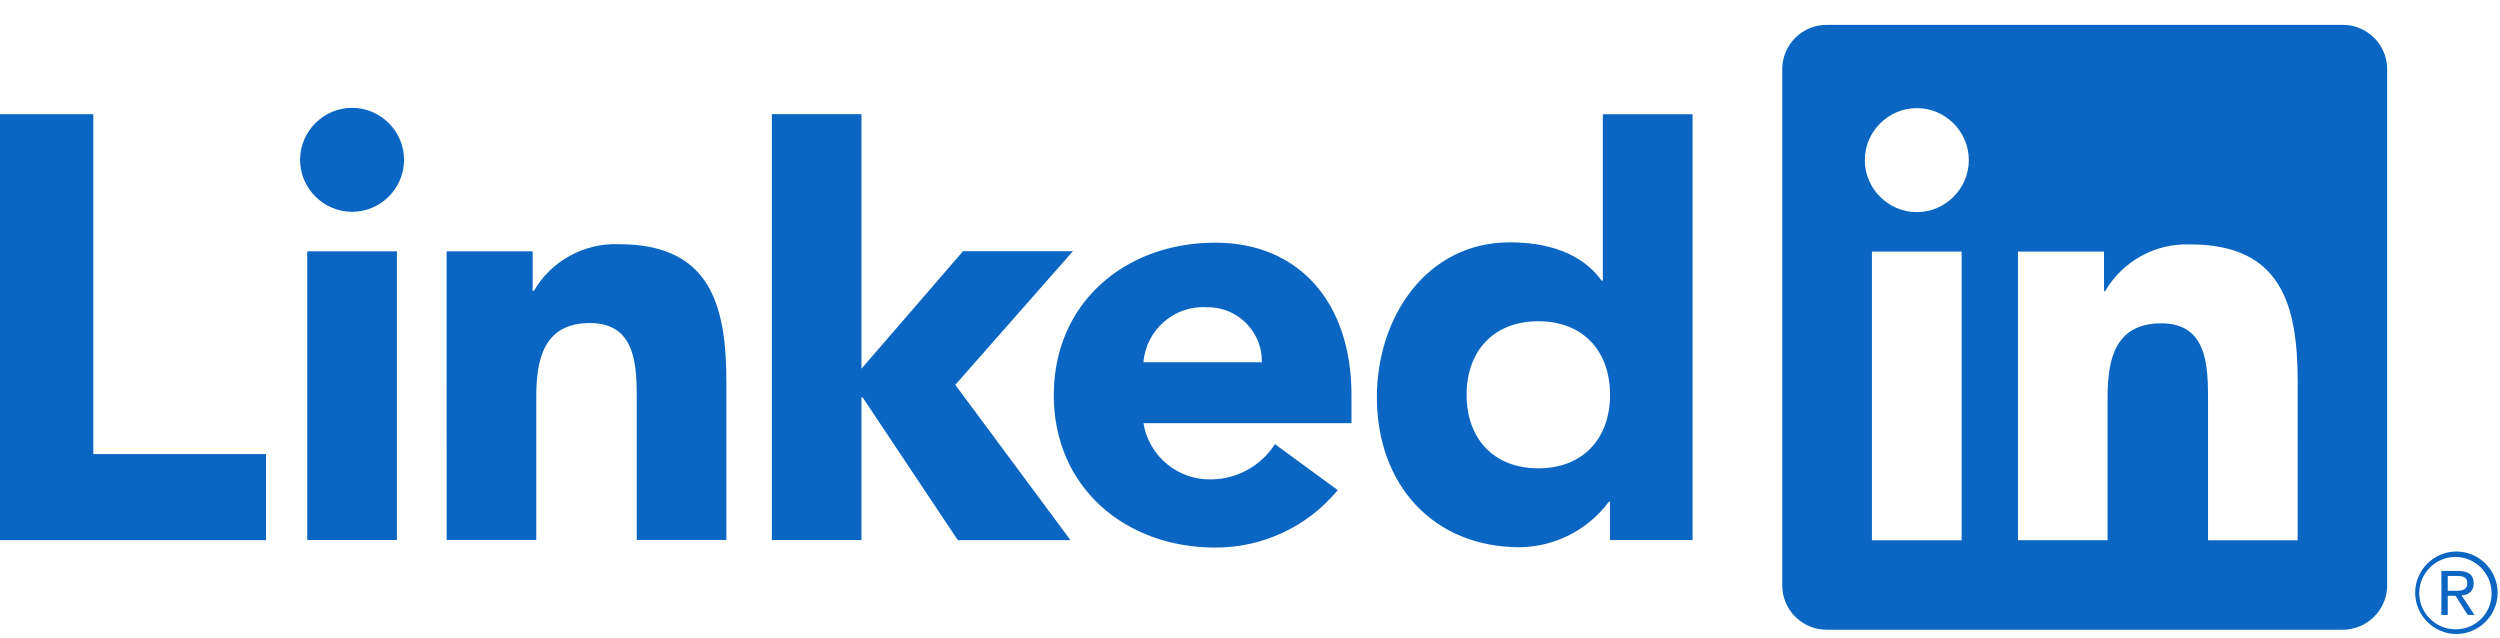 <svg viewBox="0 0 94 24" fill="none" xmlns="http://www.w3.org/2000/svg">
<path d="M92.587 22.38C92.588 22.38 92.589 22.38 92.591 22.38C92.822 22.38 93.012 22.19 93.012 21.959C93.012 21.951 93.012 21.943 93.011 21.935C93.011 21.619 92.821 21.468 92.429 21.468H91.797V23.122H92.035V22.401H92.327L92.333 22.41L92.787 23.122H93.041L92.554 22.385L92.587 22.38ZM92.311 22.215H92.035V21.655H92.385C92.565 21.655 92.771 21.685 92.771 21.921C92.771 22.193 92.563 22.215 92.31 22.215H92.311ZM0 4.294H3.508V17.072H10.002V20.309H0V4.294ZM11.553 9.45H14.923V20.303H11.553V9.45ZM13.238 4.055C14.311 4.055 15.193 4.937 15.193 6.01C15.193 7.082 14.31 7.965 13.238 7.965C12.165 7.965 11.283 7.082 11.283 6.01C11.283 4.937 12.165 4.055 13.238 4.055C13.238 4.055 13.238 4.055 13.238 4.055ZM29.021 4.291H32.391V13.863L36.21 9.445H40.342L35.919 14.47L40.249 20.308H36.013L32.436 14.943H32.391V20.307H29.021L29.021 4.291ZM16.792 9.451H20.028V10.934H20.074C20.732 9.808 21.961 9.132 23.265 9.181C26.683 9.181 27.312 11.43 27.312 14.351V20.302H23.942V15.026C23.942 13.766 23.919 12.147 22.186 12.147C20.435 12.147 20.164 13.519 20.164 14.934V20.301H16.794L16.792 9.451Z" fill="#0A66C2"/>
<path d="M47.444 13.62C47.444 13.604 47.445 13.588 47.445 13.572C47.445 12.464 46.532 11.552 45.424 11.552C45.408 11.552 45.391 11.552 45.375 11.552C44.158 11.476 43.089 12.404 42.994 13.62H47.444ZM50.299 18.429C49.165 19.803 47.472 20.597 45.69 20.588C42.32 20.588 39.622 18.339 39.622 14.855C39.622 11.372 42.32 9.124 45.69 9.124C48.84 9.124 50.816 11.37 50.816 14.855V15.912H42.994C43.194 17.146 44.284 18.052 45.533 18.025C46.507 18.019 47.414 17.519 47.938 16.699L50.299 18.429ZM57.84 12.079C56.155 12.079 55.144 13.204 55.144 14.844C55.144 16.483 56.155 17.609 57.84 17.609C59.525 17.609 60.538 16.486 60.538 14.844C60.538 13.201 59.527 12.079 57.84 12.079ZM63.641 20.307H60.538V18.867H60.492C59.704 19.928 58.463 20.561 57.142 20.576C53.904 20.576 51.771 18.239 51.771 14.934C51.771 11.899 53.659 9.112 56.761 9.112C58.156 9.112 59.459 9.494 60.223 10.552H60.267V4.296H63.641L63.641 20.307ZM86.392 20.313H83.022V15.035C83.022 13.777 82.999 12.157 81.269 12.157C79.514 12.157 79.245 13.528 79.245 14.944V20.312H75.875V9.46H79.111V10.943H79.156C79.815 9.816 81.044 9.141 82.348 9.19C85.764 9.19 86.393 11.436 86.393 14.359L86.392 20.313ZM72.073 7.976C72.073 7.976 72.073 7.976 72.072 7.976C71 7.976 70.117 7.093 70.117 6.02C70.117 4.948 71 4.065 72.072 4.065C73.145 4.065 74.028 4.947 74.028 6.02C74.028 6.02 74.028 6.02 74.028 6.02C74.028 7.093 73.145 7.976 72.073 7.976ZM73.758 20.313H70.384V9.46H73.758V20.313ZM88.072 0.935H68.691C67.781 0.925 67.024 1.665 67.013 2.574V22.036C67.023 22.946 67.781 23.687 68.691 23.677H88.072C88.984 23.689 89.744 22.948 89.757 22.036V2.573C89.744 1.661 88.984 0.922 88.072 0.934V0.935ZM92.346 20.737C91.5 20.745 90.81 21.442 90.81 22.287C90.81 23.138 91.51 23.838 92.36 23.838C93.211 23.838 93.911 23.138 93.911 22.287C93.911 21.442 93.221 20.745 92.375 20.737H92.346ZM92.346 23.661C92.338 23.661 92.33 23.661 92.322 23.661C91.577 23.661 90.963 23.047 90.963 22.301C90.963 21.555 91.577 20.941 92.322 20.941C93.06 20.941 93.67 21.541 93.683 22.278V22.301C93.698 23.031 93.111 23.644 92.381 23.66H92.346" fill="#0A66C2"/>
</svg>
